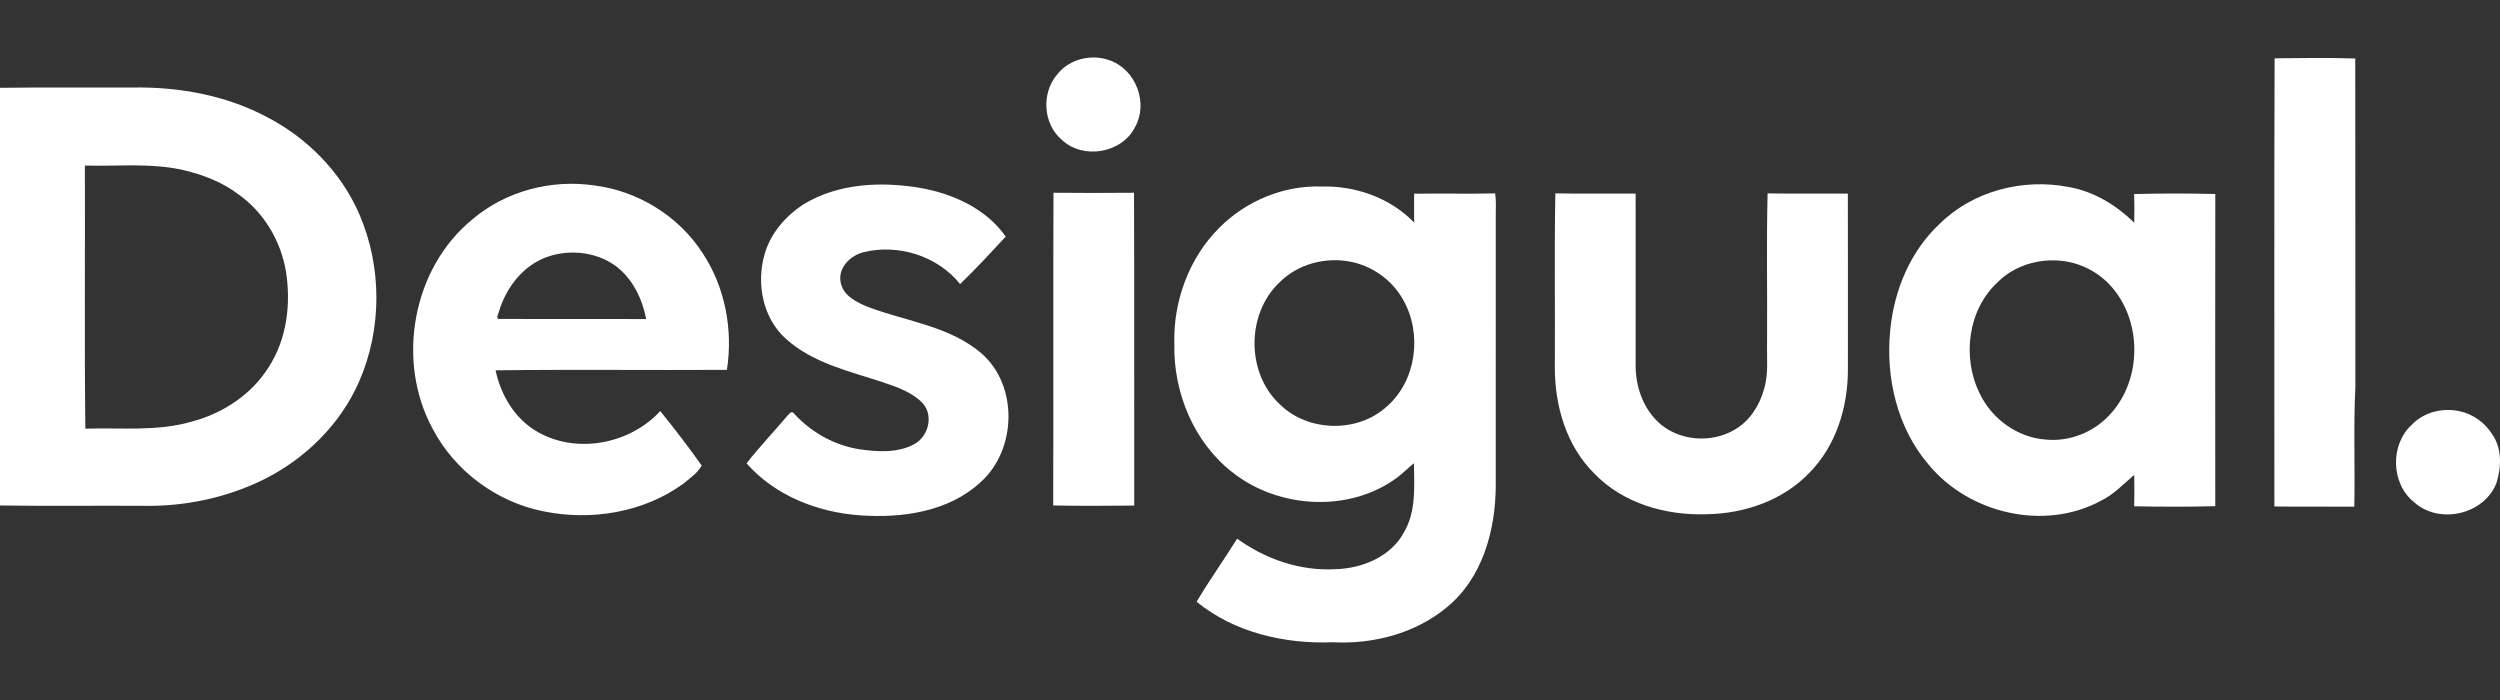 <?xml version="1.0" encoding="UTF-8"?> <svg xmlns="http://www.w3.org/2000/svg" width="100" height="28" viewBox="0 0 100 28" fill="none"><rect x="0" y="0" width="100" height="28" fill="#333333" stroke="none"/><path d="M94.21 2.34C93.135 2.303 92.059 2.322 90.984 2.333C90.962 8.308 90.98 14.283 90.975 20.259C92.04 20.271 93.107 20.259 94.172 20.267C94.204 18.67 94.136 17.07 94.215 15.475C94.209 11.097 94.219 6.718 94.21 2.34ZM44.431 2.429C43.692 2.14 42.786 2.342 42.29 2.975C41.649 3.716 41.718 4.956 42.473 5.593C43.323 6.399 44.885 6.129 45.406 5.076C45.936 4.125 45.444 2.814 44.431 2.429ZM10.691 4.689C9.052 3.813 7.17 3.471 5.322 3.501C3.549 3.509 1.774 3.488 0 3.513V20.219C1.888 20.246 3.777 20.223 5.665 20.232C7.36 20.274 9.073 19.917 10.591 19.159C12.232 18.33 13.619 16.963 14.361 15.27C15.286 13.166 15.285 10.678 14.374 8.57C13.648 6.896 12.303 5.525 10.691 4.689ZM7.353 6.807C8.132 6.992 8.896 7.287 9.537 7.773C10.546 8.484 11.221 9.618 11.434 10.829C11.646 12.136 11.48 13.552 10.751 14.681C10.069 15.773 8.928 16.529 7.694 16.857C6.304 17.27 4.84 17.101 3.414 17.147C3.373 13.639 3.407 10.13 3.396 6.622C4.716 6.66 6.055 6.507 7.353 6.807ZM23.785 7.419C22.067 7.163 20.237 7.636 18.907 8.766C16.488 10.727 15.828 14.458 17.317 17.171C18.203 18.848 19.869 20.08 21.729 20.451C23.636 20.844 25.736 20.507 27.329 19.351C27.591 19.133 27.904 18.927 28.067 18.622C27.545 17.876 26.981 17.153 26.41 16.442C25.187 17.776 23.022 18.186 21.448 17.243C20.576 16.725 20.029 15.789 19.823 14.813C22.906 14.774 25.992 14.812 29.076 14.794C29.328 13.19 29.004 11.48 28.102 10.12C27.15 8.645 25.523 7.64 23.785 7.419ZM24.634 10.643C25.305 11.149 25.693 11.953 25.848 12.763C23.902 12.753 21.957 12.768 20.011 12.756C19.805 12.79 19.925 12.574 19.953 12.481C20.219 11.573 20.832 10.731 21.714 10.344C22.652 9.944 23.805 10.038 24.634 10.643ZM82.752 7.481C80.933 7.124 78.928 7.632 77.596 8.945C76.412 10.04 75.76 11.62 75.609 13.207C75.418 15.105 75.889 17.121 77.147 18.588C78.761 20.541 81.771 21.253 84.028 20.035C84.547 19.787 84.936 19.361 85.368 18.998C85.379 19.417 85.376 19.834 85.368 20.252C86.448 20.271 87.531 20.276 88.611 20.247C88.608 16.085 88.606 11.922 88.612 7.76C87.532 7.734 86.448 7.733 85.366 7.762C85.377 8.144 85.379 8.525 85.369 8.906C84.648 8.204 83.756 7.656 82.752 7.481ZM82.786 10.484C83.51 10.642 84.176 11.066 84.617 11.662C85.708 13.099 85.617 15.323 84.352 16.629C83.715 17.303 82.769 17.673 81.841 17.584C80.713 17.508 79.68 16.765 79.194 15.751C78.475 14.317 78.704 12.395 79.907 11.288C80.643 10.546 81.775 10.271 82.786 10.484ZM56.567 8.903C55.613 7.913 54.221 7.425 52.859 7.461C51.342 7.408 49.829 8.042 48.766 9.117C47.552 10.331 46.921 12.069 46.974 13.775C46.935 15.712 47.76 17.704 49.31 18.903C51.163 20.358 54.007 20.516 55.915 19.082C56.138 18.906 56.34 18.707 56.559 18.529C56.567 19.453 56.651 20.441 56.169 21.275C55.646 22.264 54.497 22.737 53.424 22.767C52.016 22.849 50.62 22.368 49.486 21.547C48.958 22.396 48.373 23.21 47.865 24.07C49.375 25.306 51.395 25.767 53.314 25.69C54.919 25.774 56.594 25.344 57.85 24.311C59.292 23.149 59.821 21.228 59.83 19.443C59.832 15.818 59.83 12.195 59.831 8.57C59.831 8.292 59.849 8.012 59.806 7.736C58.726 7.759 57.645 7.734 56.565 7.748C56.562 8.133 56.562 8.518 56.567 8.903ZM54.032 10.471C54.908 10.643 55.696 11.214 56.128 11.996C56.898 13.345 56.66 15.23 55.47 16.262C54.298 17.332 52.31 17.282 51.185 16.165C49.847 14.917 49.85 12.562 51.172 11.303C51.906 10.561 53.017 10.268 54.032 10.471ZM36.763 7.508C35.218 7.256 33.533 7.334 32.162 8.16C31.431 8.629 30.82 9.33 30.581 10.178C30.246 11.349 30.513 12.742 31.453 13.567C32.522 14.524 33.967 14.846 35.294 15.283C35.875 15.479 36.493 15.684 36.922 16.144C37.347 16.642 37.133 17.456 36.578 17.763C35.917 18.124 35.125 18.076 34.401 17.974C33.387 17.822 32.449 17.295 31.759 16.541C31.647 16.389 31.524 16.617 31.444 16.689C30.922 17.308 30.361 17.895 29.862 18.533C31.005 19.833 32.72 20.499 34.422 20.615C36.097 20.731 37.949 20.469 39.227 19.285C40.669 17.991 40.738 15.43 39.262 14.137C37.987 13.044 36.26 12.856 34.739 12.285C34.281 12.1 33.734 11.839 33.628 11.305C33.506 10.723 34.001 10.23 34.525 10.092C35.918 9.742 37.498 10.231 38.404 11.362C39.038 10.755 39.632 10.106 40.23 9.463C39.436 8.333 38.09 7.733 36.763 7.508ZM45.361 7.71C44.288 7.721 43.214 7.72 42.139 7.71C42.122 11.879 42.143 16.049 42.128 20.218C43.208 20.241 44.289 20.233 45.369 20.223C45.362 16.052 45.378 11.881 45.361 7.71ZM73.914 7.745C72.845 7.738 71.774 7.755 70.704 7.736C70.654 9.708 70.697 11.684 70.683 13.658C70.667 14.296 70.749 14.952 70.559 15.572C70.383 16.22 69.988 16.835 69.399 17.18C68.446 17.752 67.106 17.645 66.301 16.858C65.72 16.296 65.438 15.477 65.426 14.681C65.427 12.368 65.429 10.056 65.425 7.744C64.355 7.738 63.284 7.756 62.215 7.734C62.167 10.052 62.209 12.371 62.193 14.691C62.188 16.23 62.655 17.84 63.774 18.942C64.919 20.138 66.634 20.623 68.252 20.569C69.761 20.551 71.314 20.024 72.372 18.915C73.438 17.838 73.916 16.294 73.916 14.8C73.916 12.448 73.919 10.096 73.914 7.745ZM98.427 16.458C97.746 16.294 96.976 16.469 96.48 16.98C95.595 17.78 95.63 19.357 96.576 20.097C97.572 20.987 99.352 20.585 99.851 19.339C100.06 18.701 100.089 17.92 99.675 17.353C99.395 16.908 98.938 16.58 98.427 16.458Z" fill="white"></path></svg> 